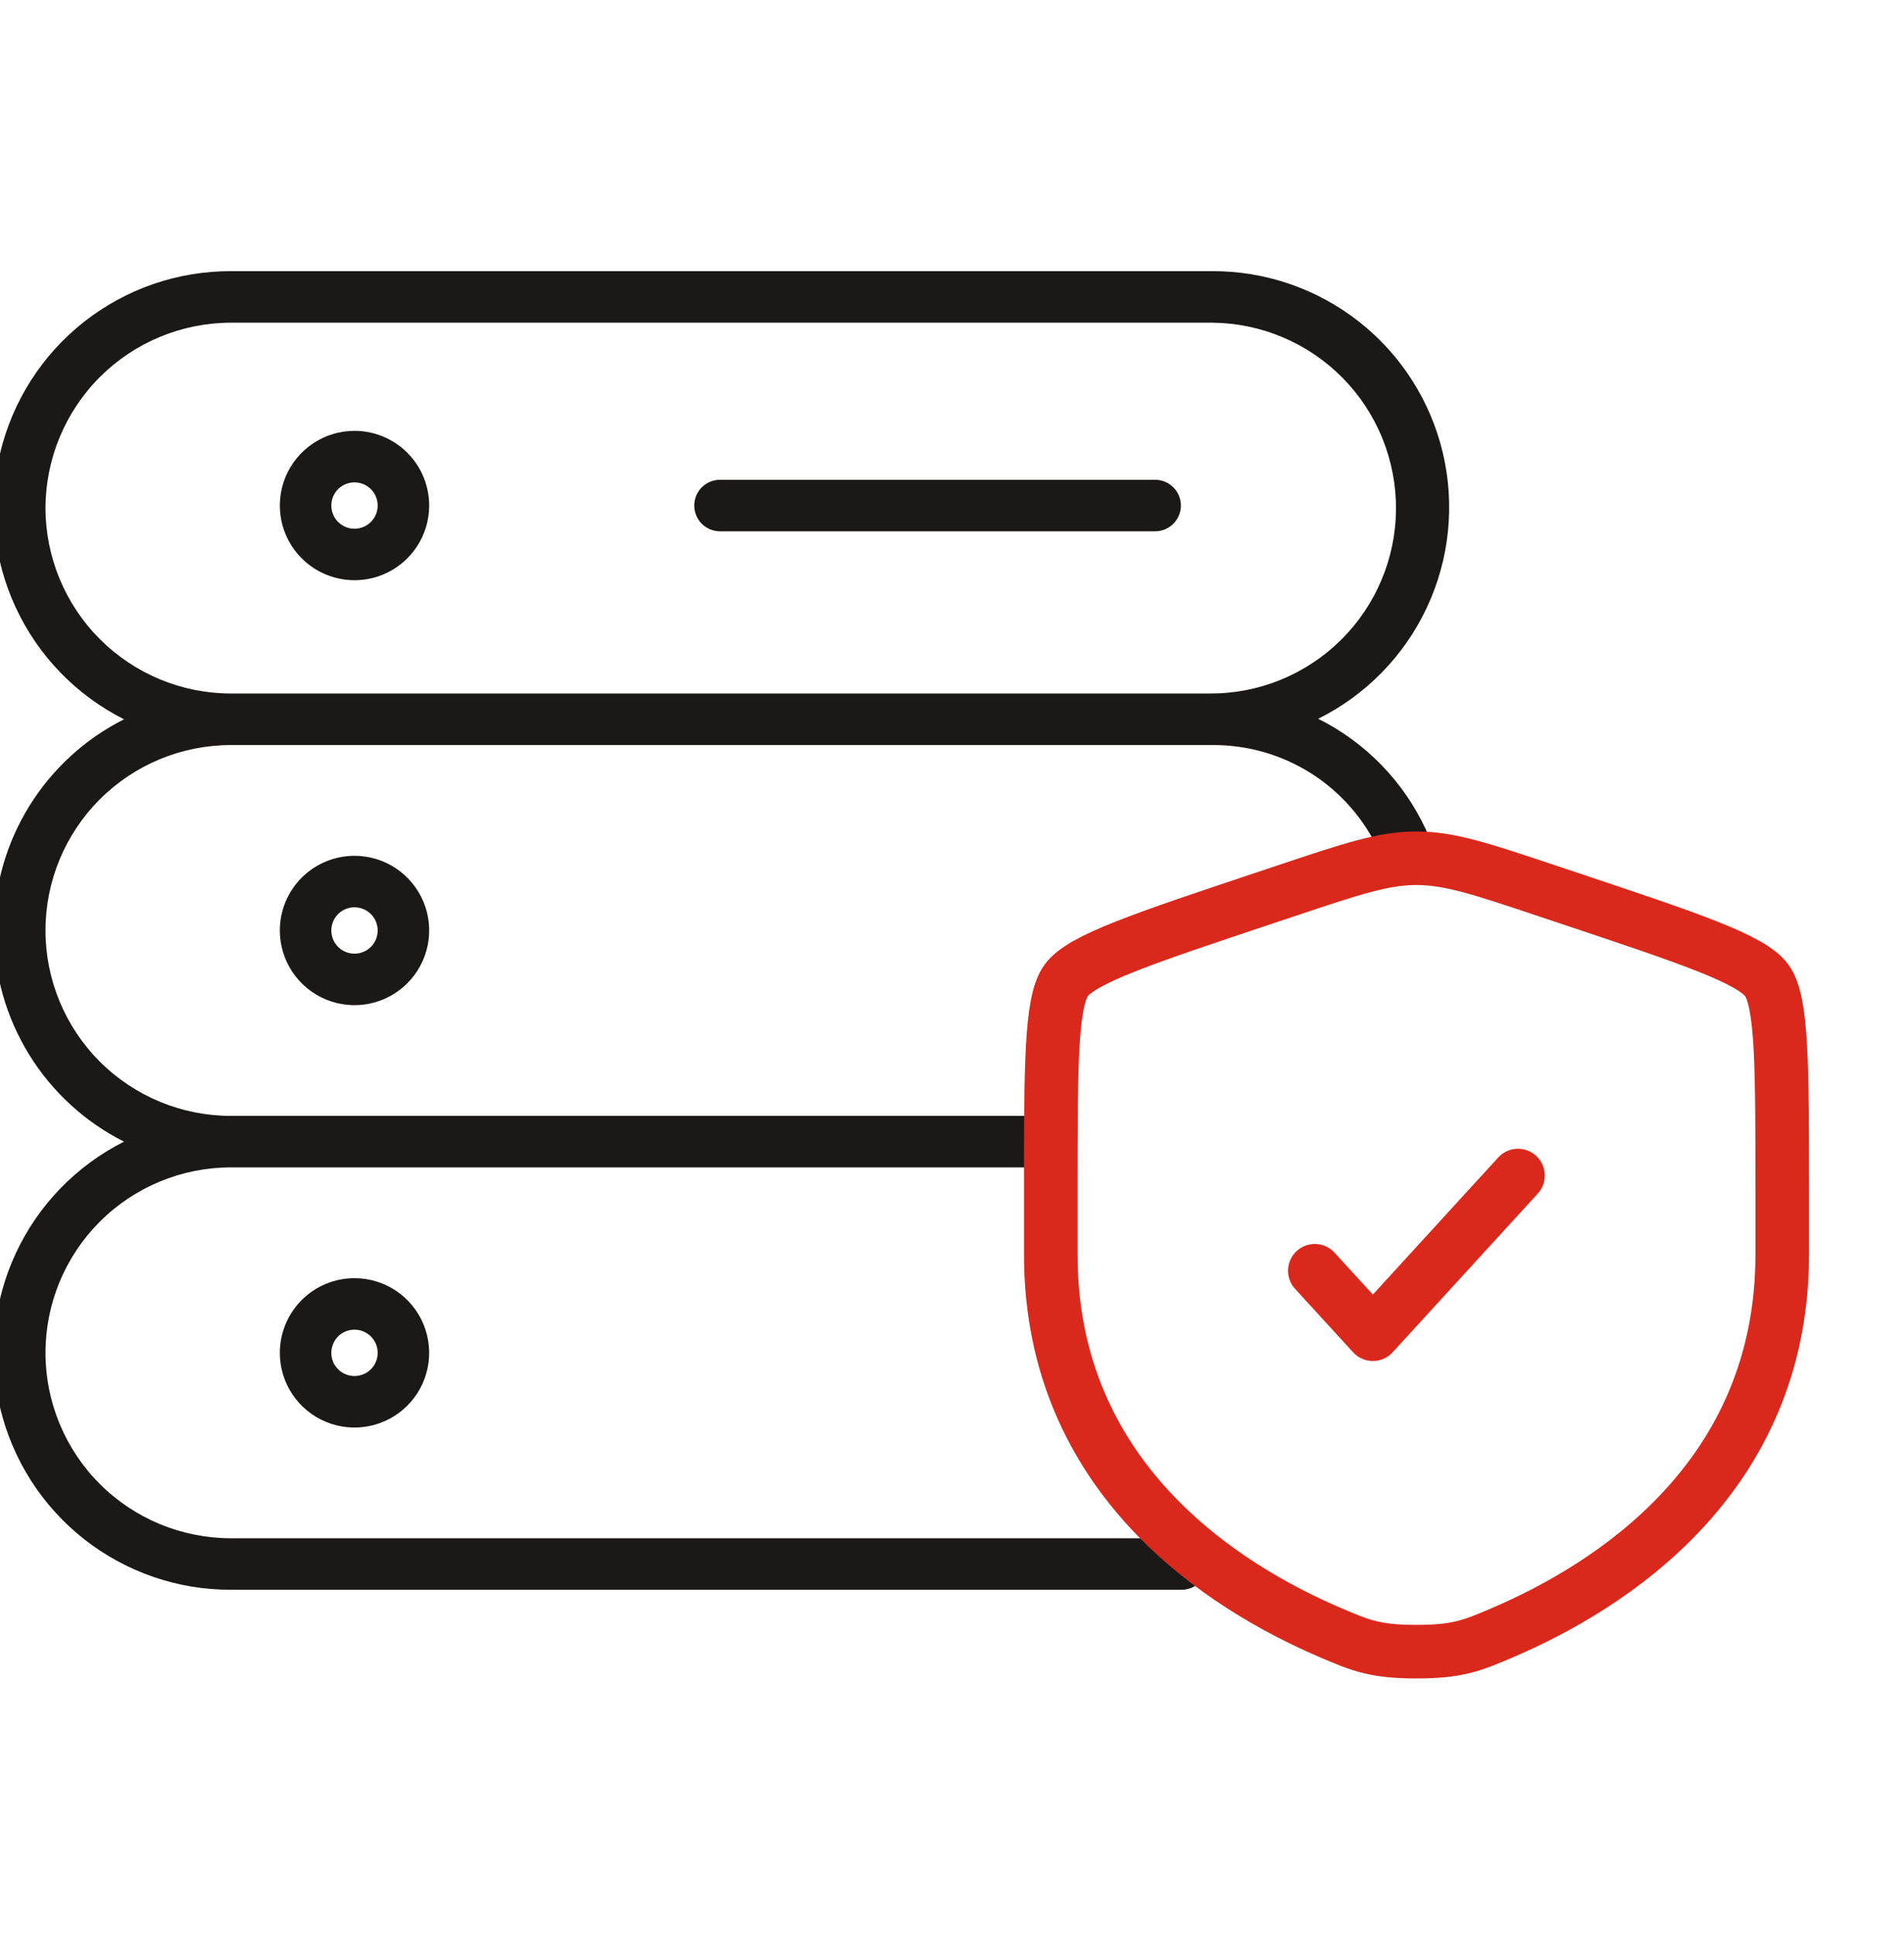 <svg width="64" height="65" viewBox="0 0 64 65" fill="none" xmlns="http://www.w3.org/2000/svg">
<g clip-path="url(#clip0_9905_5801)">
<path d="M11.916 14.48C11.42 14.48 10.934 14.628 10.522 14.903C10.109 15.179 9.787 15.571 9.597 16.03C9.407 16.489 9.358 16.993 9.454 17.48C9.551 17.967 9.79 18.414 10.141 18.765C10.492 19.116 10.94 19.356 11.427 19.452C11.913 19.549 12.418 19.5 12.877 19.31C13.335 19.12 13.727 18.798 14.003 18.385C14.279 17.972 14.426 17.487 14.426 16.991C14.426 16.325 14.162 15.686 13.691 15.216C13.22 14.745 12.582 14.48 11.916 14.48ZM11.916 17.77C11.762 17.77 11.611 17.724 11.483 17.638C11.355 17.553 11.255 17.431 11.197 17.289C11.138 17.146 11.122 16.99 11.152 16.839C11.182 16.688 11.256 16.549 11.365 16.44C11.474 16.331 11.613 16.257 11.764 16.227C11.915 16.197 12.072 16.212 12.214 16.271C12.357 16.33 12.478 16.43 12.564 16.558C12.649 16.686 12.695 16.837 12.695 16.991C12.695 17.197 12.613 17.395 12.467 17.541C12.321 17.688 12.123 17.77 11.916 17.77Z" fill="#1B1918"/>
<path d="M38.828 16.125H24.201C23.972 16.125 23.752 16.216 23.589 16.378C23.427 16.541 23.336 16.761 23.336 16.991C23.336 17.22 23.427 17.44 23.589 17.603C23.752 17.765 23.972 17.856 24.201 17.856H38.828C39.058 17.856 39.278 17.765 39.44 17.603C39.602 17.44 39.694 17.22 39.694 16.991C39.694 16.761 39.602 16.541 39.44 16.378C39.278 16.216 39.058 16.125 38.828 16.125Z" fill="#1B1918"/>
<path d="M9.406 31.272C9.406 31.768 9.553 32.254 9.829 32.666C10.105 33.079 10.497 33.401 10.956 33.591C11.414 33.781 11.919 33.831 12.406 33.734C12.893 33.637 13.34 33.398 13.691 33.047C14.042 32.696 14.281 32.248 14.378 31.762C14.475 31.275 14.425 30.77 14.235 30.311C14.045 29.853 13.723 29.461 13.311 29.185C12.898 28.909 12.413 28.762 11.916 28.762C11.587 28.762 11.26 28.827 10.956 28.953C10.651 29.079 10.374 29.264 10.141 29.497C9.908 29.73 9.723 30.007 9.597 30.311C9.471 30.616 9.406 30.942 9.406 31.272ZM12.695 31.272C12.695 31.426 12.649 31.576 12.564 31.705C12.478 31.833 12.357 31.933 12.214 31.991C12.072 32.05 11.915 32.066 11.764 32.036C11.613 32.006 11.474 31.932 11.365 31.823C11.256 31.714 11.182 31.575 11.152 31.424C11.122 31.273 11.138 31.116 11.197 30.974C11.255 30.831 11.355 30.71 11.483 30.624C11.611 30.538 11.762 30.493 11.916 30.493C12.018 30.493 12.12 30.513 12.214 30.552C12.309 30.591 12.395 30.649 12.467 30.721C12.539 30.793 12.597 30.879 12.636 30.974C12.675 31.068 12.695 31.169 12.695 31.272Z" fill="#1B1918"/>
<path d="M39.719 51.698H7.761C6.108 51.698 4.523 51.042 3.354 49.873C2.186 48.704 1.529 47.119 1.529 45.466C1.529 43.814 2.186 42.228 3.354 41.06C4.523 39.891 6.108 39.234 7.761 39.234H34.52C34.749 39.234 34.97 39.143 35.132 38.981C35.294 38.819 35.385 38.599 35.385 38.369C35.385 38.139 35.294 37.919 35.132 37.757C34.97 37.594 34.749 37.503 34.52 37.503H7.761C6.108 37.503 4.523 36.847 3.354 35.678C2.186 34.509 1.529 32.924 1.529 31.271C1.529 29.619 2.186 28.034 3.354 26.865C4.523 25.696 6.108 25.04 7.761 25.04H40.736C41.916 25.029 43.075 25.36 44.072 25.992C45.068 26.625 45.861 27.533 46.353 28.605C46.401 28.709 46.468 28.802 46.552 28.879C46.636 28.957 46.734 29.017 46.841 29.056C46.948 29.095 47.061 29.113 47.175 29.109C47.289 29.104 47.401 29.077 47.504 29.03C47.608 28.982 47.7 28.914 47.778 28.831C47.855 28.747 47.915 28.649 47.955 28.542C47.994 28.435 48.012 28.321 48.007 28.207C48.003 28.094 47.976 27.982 47.928 27.878C47.178 26.264 45.903 24.952 44.31 24.157C45.915 23.358 47.203 22.04 47.963 20.416C48.723 18.793 48.911 16.959 48.497 15.215C48.083 13.471 47.09 11.919 45.681 10.811C44.271 9.703 42.529 9.104 40.736 9.113H7.761C5.969 9.109 4.229 9.71 2.821 10.819C1.414 11.928 0.422 13.479 0.006 15.222C-0.41 16.965 -0.225 18.797 0.531 20.422C1.286 22.047 2.568 23.369 4.169 24.174C2.854 24.836 1.749 25.85 0.977 27.103C0.205 28.356 -0.204 29.799 -0.204 31.271C-0.204 32.743 0.205 34.187 0.977 35.44C1.749 36.693 2.854 37.707 4.169 38.369C2.568 39.174 1.286 40.496 0.531 42.121C-0.225 43.745 -0.41 45.578 0.006 47.321C0.422 49.063 1.414 50.615 2.821 51.724C4.229 52.832 5.969 53.434 7.761 53.429H39.719C39.949 53.429 40.169 53.338 40.331 53.176C40.493 53.014 40.584 52.793 40.584 52.564C40.584 52.334 40.493 52.114 40.331 51.952C40.169 51.789 39.949 51.698 39.719 51.698ZM1.529 17.076C1.532 15.424 2.189 13.841 3.357 12.672C4.525 11.504 6.109 10.847 7.761 10.845H40.736C41.554 10.85 42.364 11.017 43.117 11.335C43.871 11.654 44.555 12.118 45.13 12.7C45.704 13.283 46.158 13.973 46.466 14.732C46.774 15.49 46.93 16.301 46.924 17.12C46.919 17.938 46.752 18.747 46.433 19.501C46.115 20.255 45.651 20.939 45.068 21.514C44.486 22.088 43.796 22.543 43.037 22.851C42.279 23.159 41.468 23.314 40.649 23.308H7.761C6.109 23.306 4.525 22.649 3.357 21.48C2.189 20.312 1.532 18.729 1.529 17.076Z" fill="#1B1918"/>
<path d="M9.406 45.467C9.406 45.964 9.553 46.449 9.829 46.862C10.105 47.274 10.497 47.596 10.956 47.786C11.414 47.976 11.919 48.026 12.406 47.929C12.893 47.832 13.34 47.593 13.691 47.242C14.042 46.891 14.281 46.444 14.378 45.957C14.475 45.47 14.425 44.965 14.235 44.507C14.045 44.048 13.723 43.656 13.311 43.38C12.898 43.104 12.413 42.957 11.916 42.957C11.251 42.957 10.612 43.221 10.141 43.692C9.671 44.163 9.406 44.801 9.406 45.467ZM12.695 45.467C12.695 45.621 12.649 45.772 12.564 45.9C12.478 46.028 12.357 46.128 12.214 46.187C12.072 46.246 11.915 46.261 11.764 46.231C11.613 46.201 11.474 46.127 11.365 46.018C11.256 45.909 11.182 45.77 11.152 45.619C11.122 45.468 11.138 45.311 11.197 45.169C11.255 45.027 11.355 44.905 11.483 44.819C11.611 44.734 11.762 44.688 11.916 44.688C12.018 44.688 12.12 44.708 12.214 44.747C12.309 44.787 12.395 44.844 12.467 44.916C12.539 44.989 12.597 45.075 12.636 45.169C12.675 45.264 12.695 45.365 12.695 45.467Z" fill="#1B1918"/>
<path d="M35.32 40.066C35.32 35.803 35.32 33.671 35.836 32.954C36.352 32.236 38.405 31.55 42.511 30.178L43.294 29.917C45.434 29.201 46.505 28.844 47.613 28.844C48.721 28.844 49.792 29.201 51.932 29.917L52.715 30.178C56.821 31.55 58.874 32.236 59.39 32.954C59.906 33.671 59.906 35.803 59.906 40.066C59.906 40.71 59.906 41.408 59.906 42.166C59.906 49.683 54.116 53.331 50.483 54.88C49.498 55.3 49.005 55.51 47.613 55.51C46.221 55.51 45.728 55.3 44.743 54.88C41.11 53.331 35.32 49.683 35.32 42.166C35.32 41.408 35.32 40.71 35.32 40.066Z" stroke="#DA291C" stroke-width="1.8"/>
<path d="M44.195 42.708L46.147 44.841L51.025 39.508" stroke="#DA291C" stroke-width="1.8" stroke-linecap="round" stroke-linejoin="round"/>
</g>
<defs>
<clipPath id="clip0_9905_5801">
<rect width="64" height="64" fill="white" transform="translate(0 0.809)"/>
</clipPath>
</defs>
</svg>
